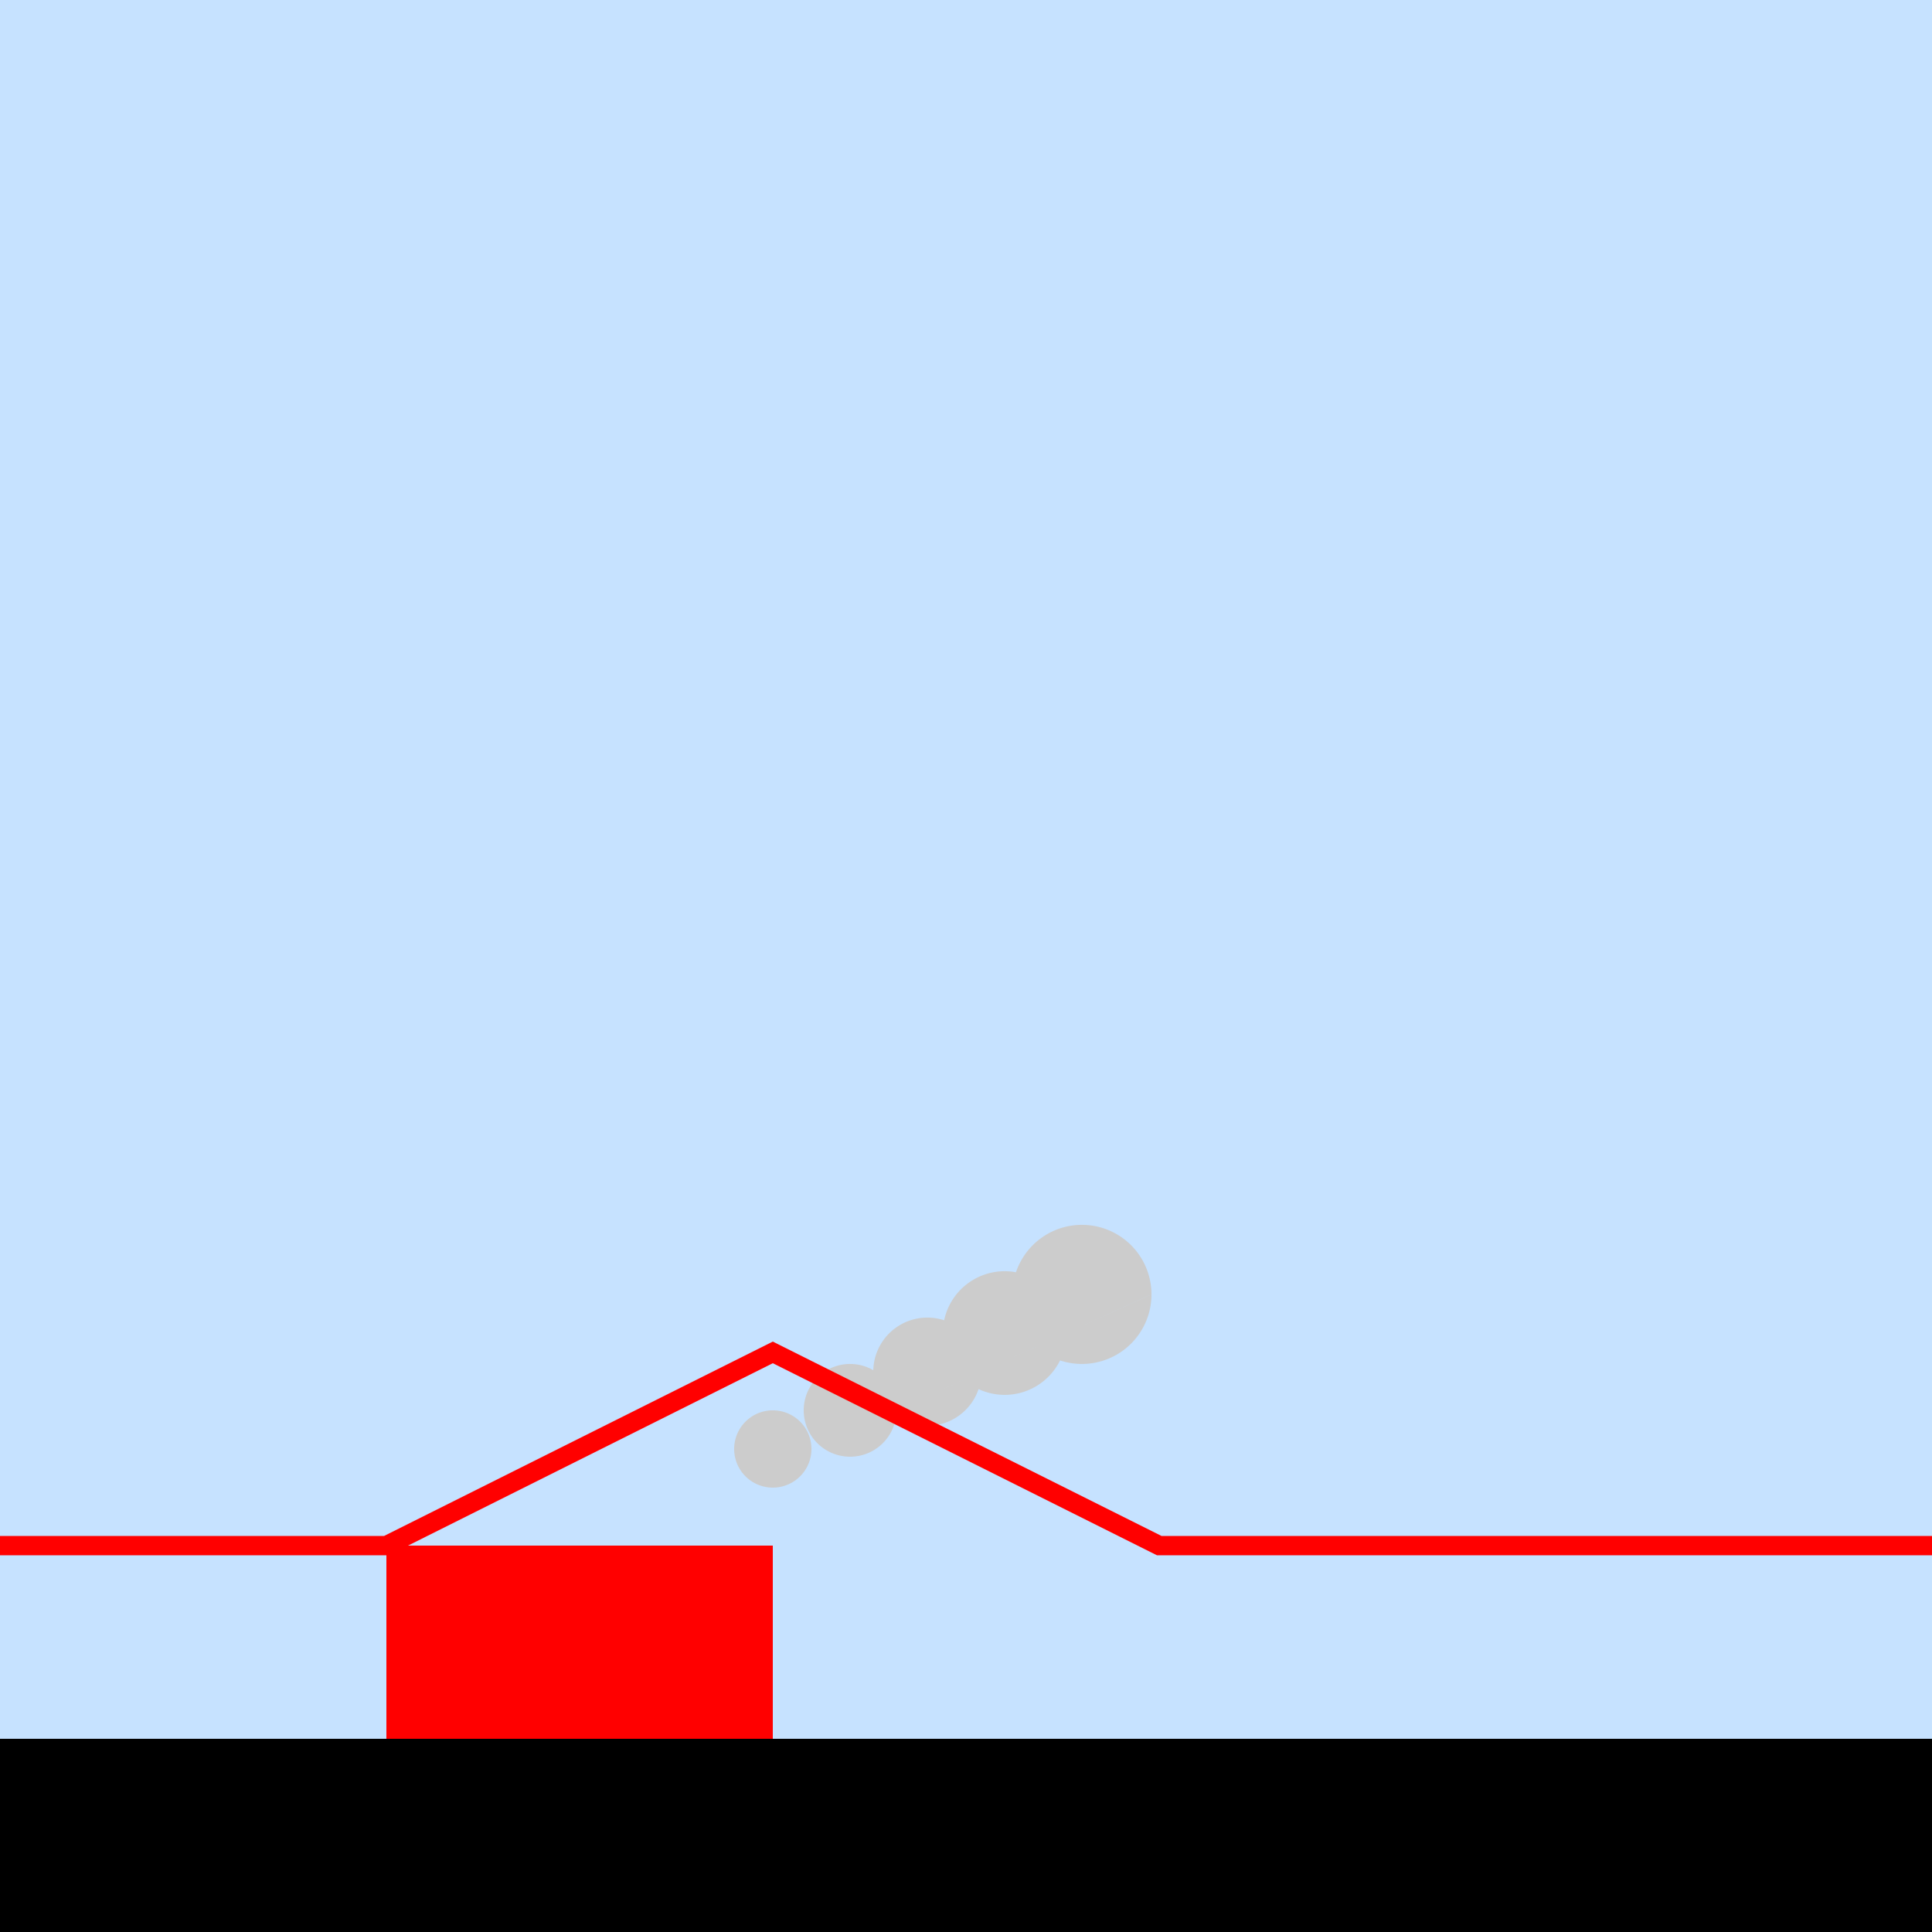 <!--

Generated by DrawGPT.
Free, open source, AI generated images in SVG, PNG, and HTML Canvas format.
https://drawgpt.ai

Created: 2023-09-27T07:22:40.653Z
Link: https://drawgpt.ai/prompt/102489/

-->
<svg xmlns="http://www.w3.org/2000/svg" xmlns:xlink="http://www.w3.org/1999/xlink" width="500" height="500"><defs/><g><rect fill="#c6e2ff" stroke="none" x="0" y="0" width="512" height="512"/><rect fill="#000000" stroke="none" x="0" y="450" width="512" height="50"/><rect fill="#ff0000" stroke="none" x="100" y="400" width="100" height="50"/><path fill="#000000" stroke="none" paint-order="stroke fill markers" d=" M 135 475 A 10 10 0 1 1 135 474.99 L 185 475 A 10 10 0 1 1 185 474.99"/><path fill="#cccccc" stroke="none" paint-order="stroke fill markers" d=" M 210 375 A 10 10 0 1 1 210 374.99 L 232 365 A 12 12 0 1 1 232 364.988 L 254 355 A 14 14 0 1 1 254 354.986 L 276 345 A 16 16 0 1 1 276 344.984 L 298 335 A 18 18 0 1 1 298 334.982"/><path fill="none" stroke="#ff0000" paint-order="fill stroke markers" d=" M 0 400 L 100 400 L 200 350 L 300 400 L 400 400 L 512 400" stroke-miterlimit="10" stroke-width="5" stroke-dasharray=""/></g></svg>